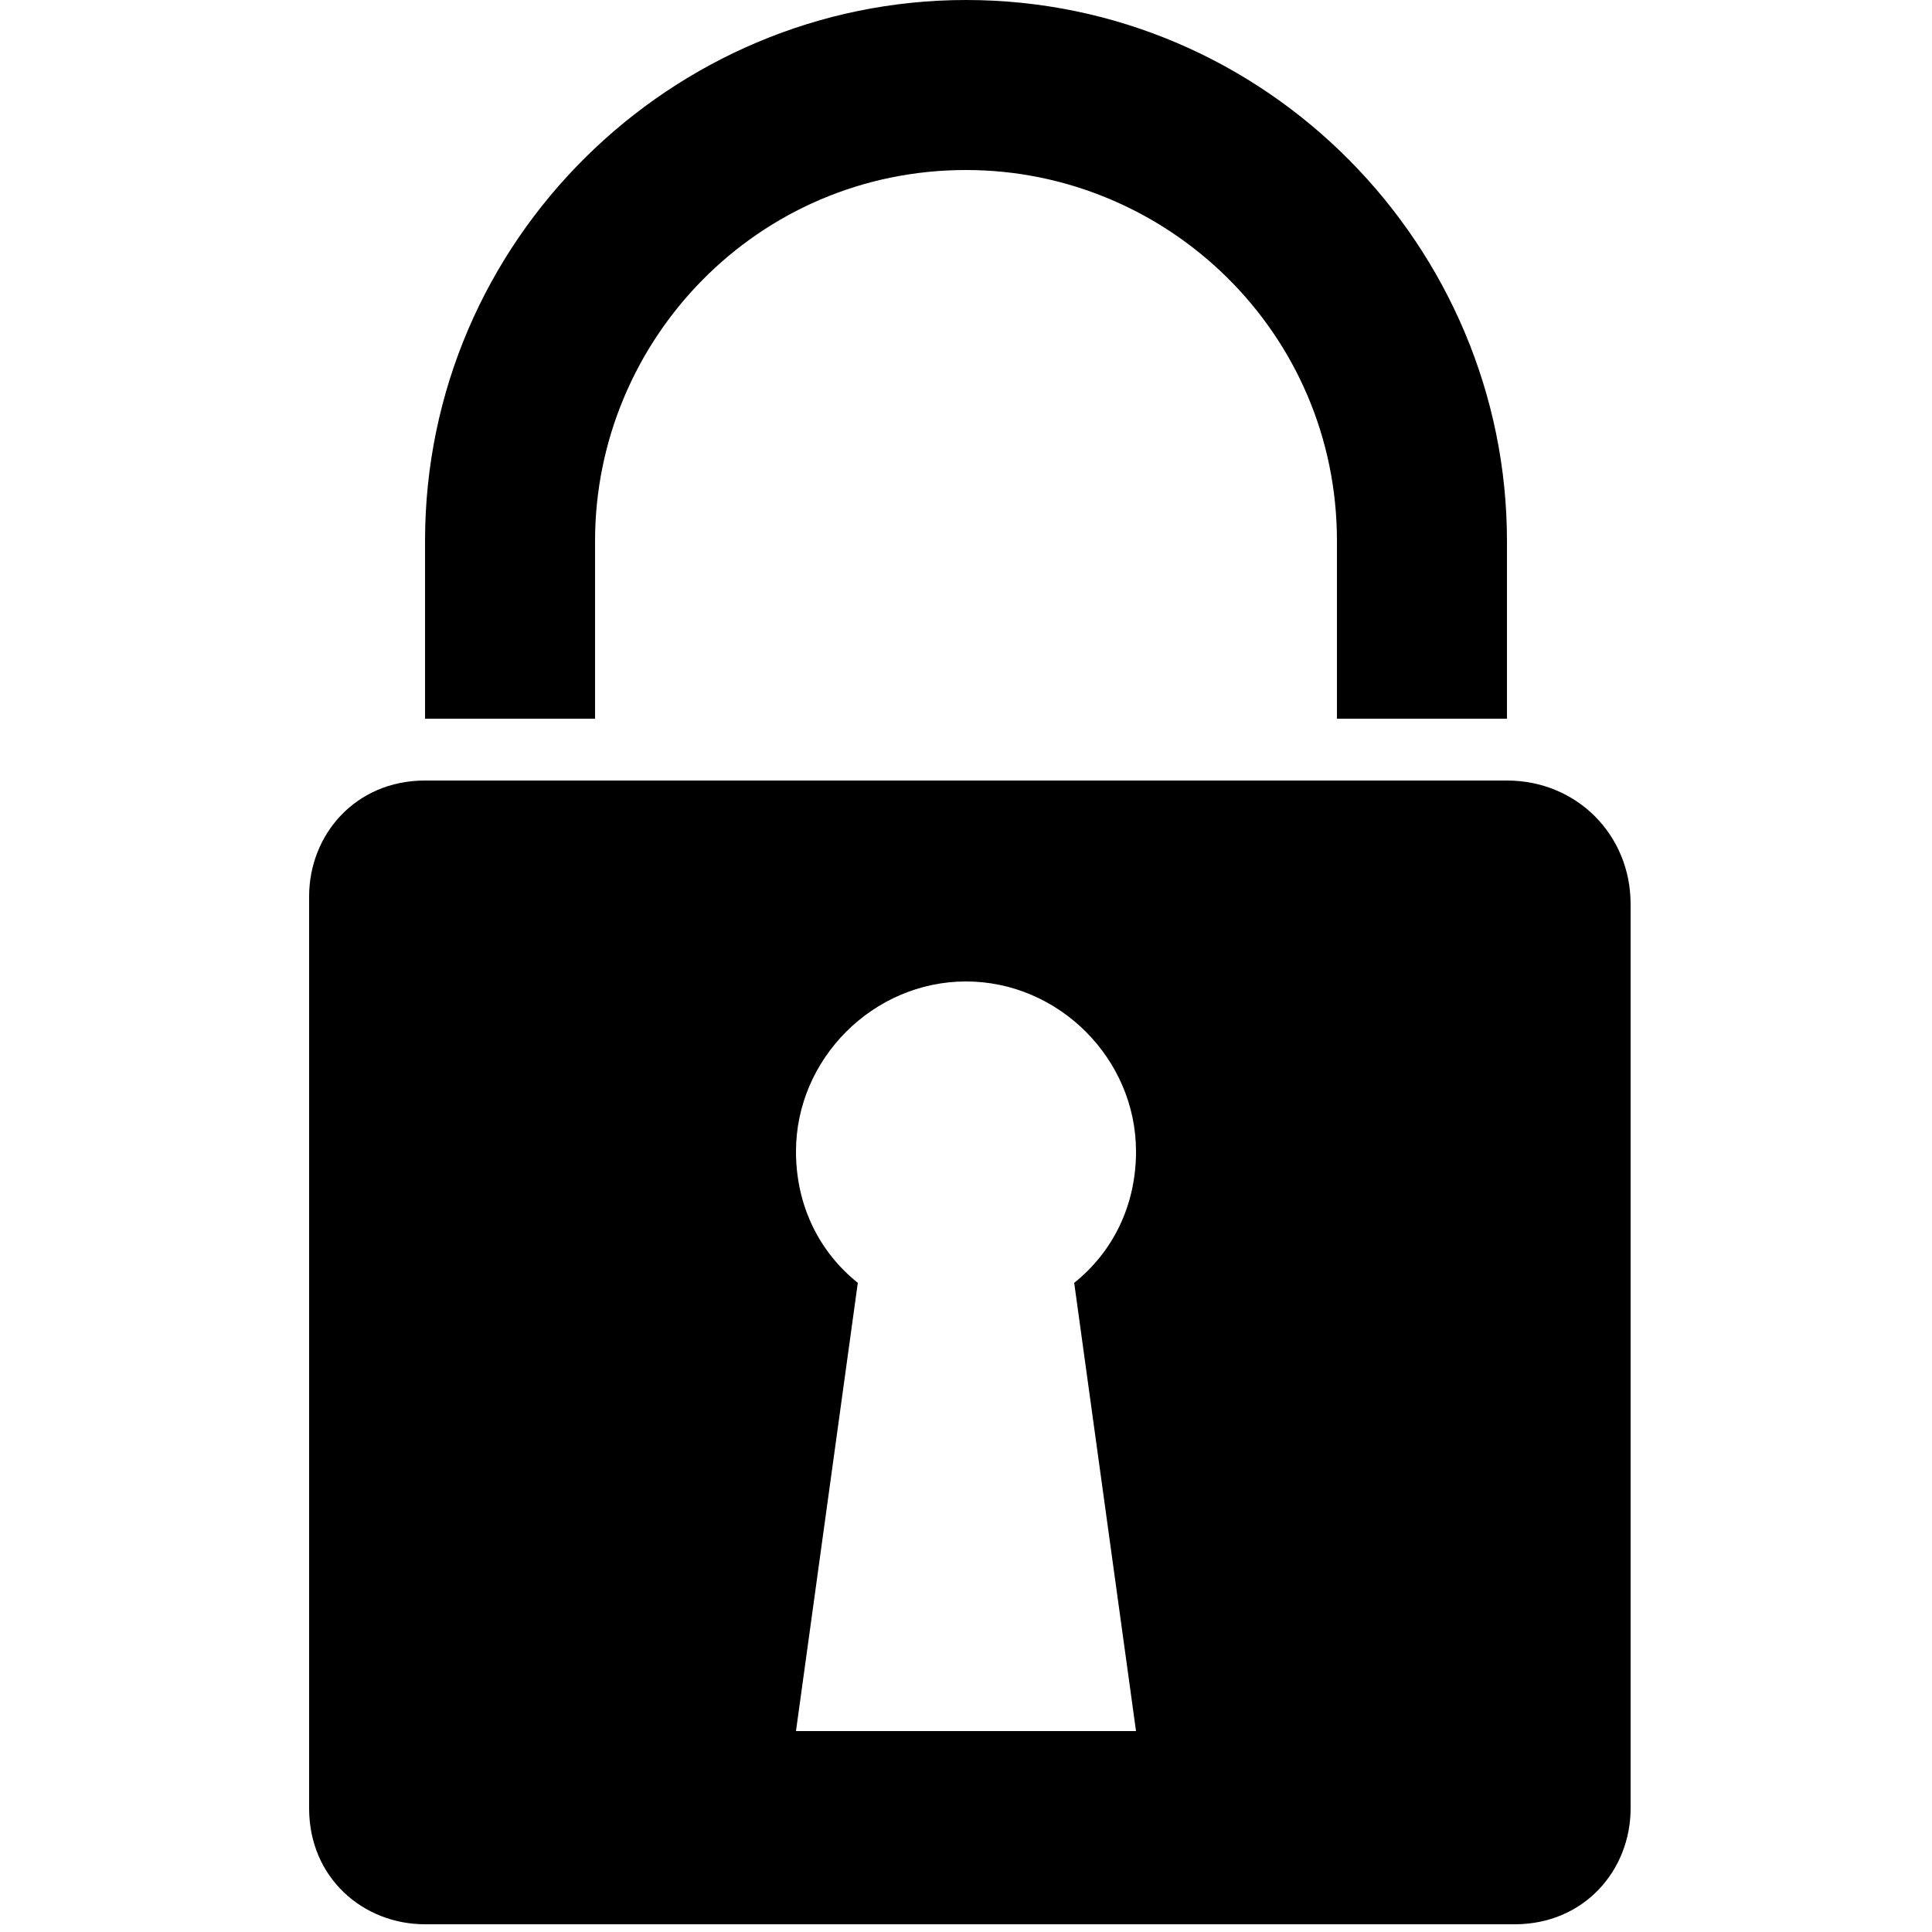 <?xml version="1.0" encoding="utf-8"?>
<!-- Generator: Adobe Illustrator 26.1.0, SVG Export Plug-In . SVG Version: 6.00 Build 0)  -->
<svg version="1.1" id="Layer_1" xmlns="http://www.w3.org/2000/svg" xmlns:xlink="http://www.w3.org/1999/xlink" x="0px" y="0px"
	 viewBox="0 0 25 25" style="enable-background:new 0 0 25 25;" xml:space="preserve">
	<g>
		<path class="st0" d="M19.5,10.1H5.5c-0.9,0-1.5,0.7-1.5,1.5v11.8c0,0.9,0.7,1.5,1.5,1.5h14.1c0.9,0,1.5-0.7,1.5-1.5V11.7
			C21.1,10.8,20.4,10.1,19.5,10.1z M14.7,22.4h-2.2h-2.2l0.8-5.8c-0.5-0.4-0.8-1-0.8-1.7c0-1.2,1-2.2,2.2-2.2s2.2,1,2.2,2.2
			c0,0.7-0.3,1.3-0.8,1.7L14.7,22.4z"/>
		<path class="st0" d="M7.7,7L7.7,7c0-2.6,2.1-4.8,4.8-4.8c2.6,0,4.8,2.1,4.8,4.8v0v2.3h2.2V7v0c0-3.8-3.1-7-7-7c-3.8,0-7,3.1-7,7v0
			v2.3h2.2V7z"/>
	</g>
</svg>

